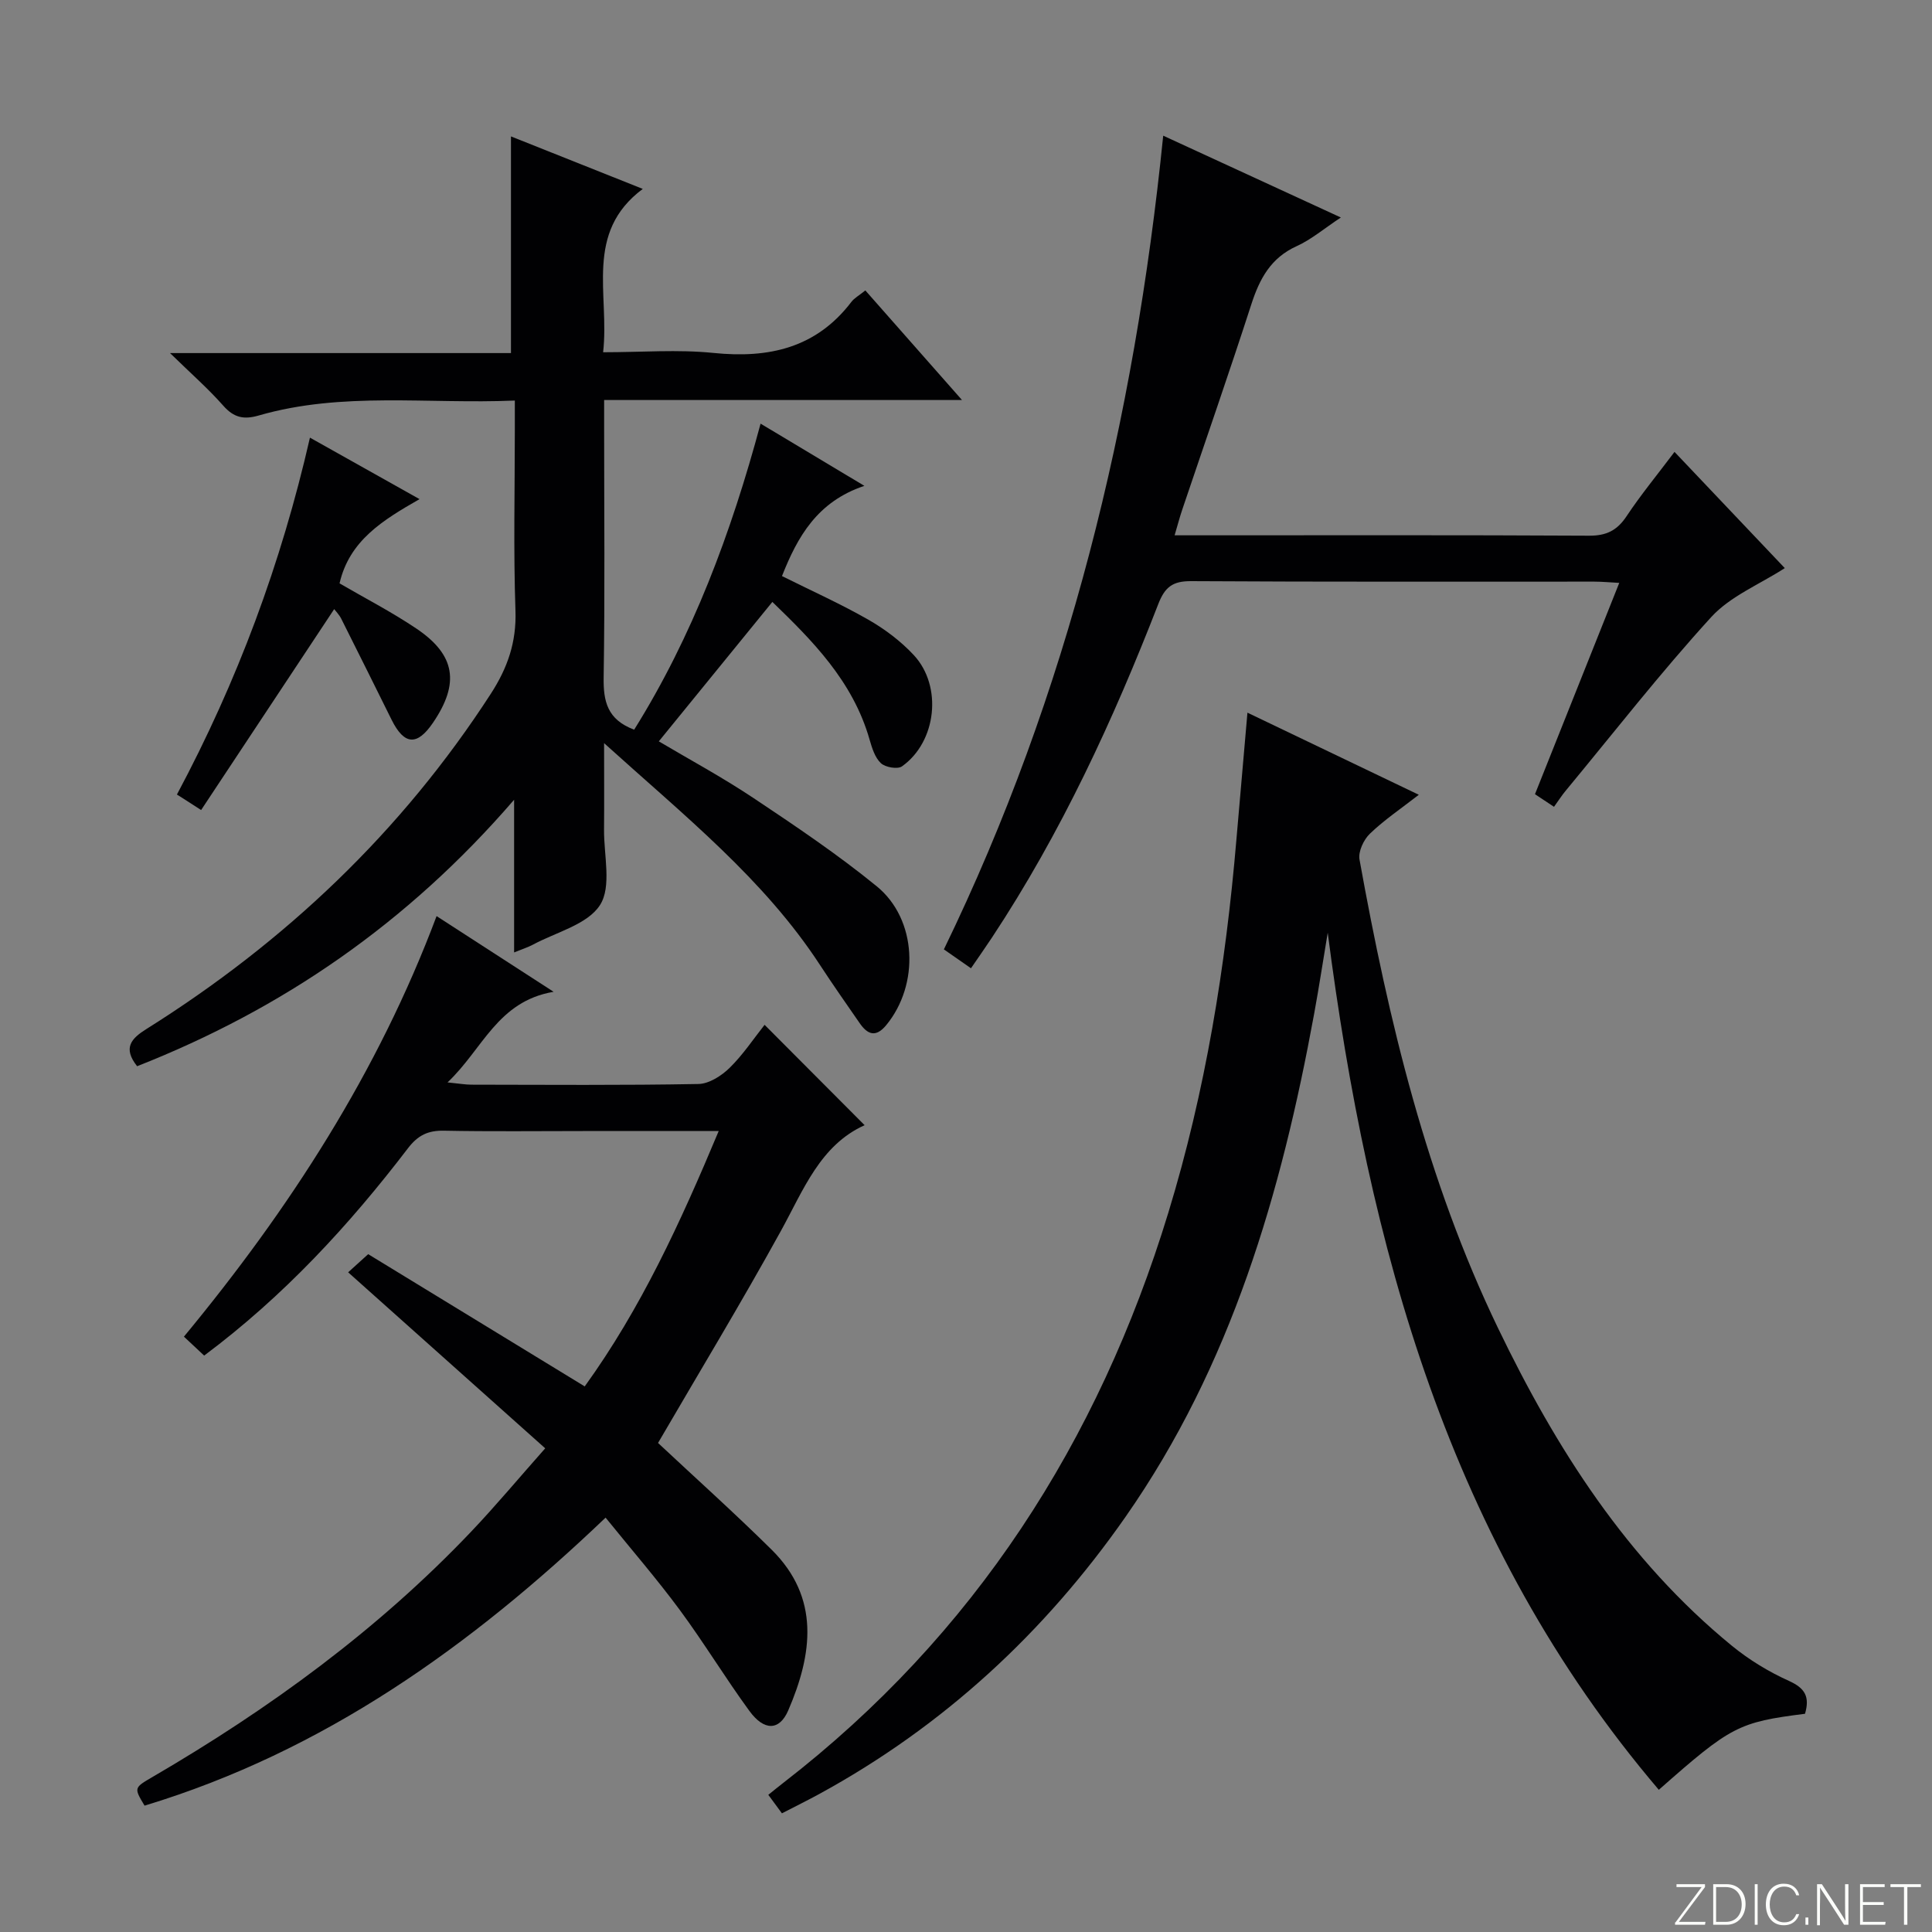 <svg enable-background="new 0 0 400 400" viewBox="0 0 400 400" xmlns="http://www.w3.org/2000/svg"><rect x="0" y="0" width="400" height="400" fill="#808080" stroke="none"/><g fill="#fbfcfa"><path d="m346.9 398 5.4-7.3h-5.2v-.6h5.9v.6l-5.4 7.2h5.5l-.1.6h-6.2v-.5z"/><path d="m354.7 390.1h2.8c2.3 0 3.9 1.6 3.9 4.1s-1.6 4.3-3.9 4.3h-2.8zm.6 7.8h2c2.2 0 3.3-1.6 3.3-3.6 0-1.8-1-3.6-3.3-3.6h-2z"/><path d="m363.9 390.1v8.4h-.6v-8.4z"/><path d="m372.5 396.3c-.4 1.3-1.4 2.3-3.2 2.3-2.4 0-3.7-1.9-3.7-4.3 0-2.3 1.2-4.3 3.7-4.3 1.8 0 2.9 1 3.2 2.4h-.6c-.4-1.1-1.1-1.8-2.5-1.8-2.1 0-3 1.9-3 3.7s.9 3.7 3 3.7c1.4 0 2.1-.7 2.5-1.7z"/><path d="m373.8 398.5v-1.5h.6v1.5z"/><path d="m376.2 398.5v-8.4h1c1.3 2 4.4 6.7 4.9 7.6-.1-1.2-.1-2.4-.1-3.8v-3.8h.7v8.4h-.9c-1.2-1.9-4.4-6.8-5-7.7.1 1.1 0 2.3 0 3.9v3.9h-.6z"/><path d="m390 394.4h-4.3v3.5h4.7l-.1.6h-5.2v-8.4h5.1v.6h-4.5v3.1h4.3v.7z"/><path d="m394.2 390.7h-2.8v-.6h6.3v.6h-2.8v7.8h-.7z"/></g><path d="m106.44 197.19c0-10.44 0-20.3 0-31.61-22.12 25.63-48.02 43.35-78.05 55.17-3.01-3.8-1.21-5.74 1.92-7.7 28.73-18.03 52.82-40.83 71.32-69.43 3.47-5.37 5.32-10.69 5.09-17.21-.43-12.48-.13-24.99-.13-37.48 0-1.8 0-3.59 0-6-18.06.77-35.74-1.9-53.01 3.09-3.1.9-5.15.46-7.33-2-3.15-3.57-6.75-6.72-11.05-10.92h70.59c0-15.13 0-29.82 0-44.86 8.77 3.49 17.94 7.15 27.29 10.87-12.18 9.08-6.85 21.78-8.21 33.82 7.98 0 15.47-.61 22.82.14 11.48 1.17 21.29-1 28.6-10.59.59-.77 1.53-1.27 2.87-2.35 6.44 7.3 12.85 14.57 20.01 22.69-25.17 0-49.34 0-74.09 0v5.92c0 17.16.17 34.33-.1 51.48-.08 4.94.72 8.76 6.32 10.85 12.09-19.36 20.06-40.65 26.17-63.36 6.94 4.16 13.7 8.21 21.49 12.88-9.76 3.26-13.85 10.55-17.06 18.68 6.1 3.04 12.16 5.76 17.9 9.04 3.42 1.96 6.71 4.44 9.39 7.32 6 6.45 4.71 17.98-2.45 23.04-.91.64-3.44.2-4.36-.66-1.23-1.15-1.84-3.14-2.34-4.87-3.48-12.24-12.07-20.71-20.13-28.52-7.91 9.72-15.6 19.16-23.51 28.87 6.01 3.57 13 7.34 19.58 11.72 8.71 5.81 17.44 11.68 25.53 18.28 8.4 6.85 8.89 20.37 1.97 28.76-2.18 2.64-3.88 1.92-5.51-.44-2.75-3.97-5.52-7.92-8.16-11.96-11.63-17.84-28.08-30.92-44.74-45.99 0 6.83.04 12.37-.01 17.91-.05 5.31 1.61 11.78-.83 15.6-2.59 4.06-9.1 5.62-13.93 8.23-.98.52-2.07.86-3.86 1.59z" fill="#010103"/><path d="m373.71 354.82c-13.77 1.74-15.34 2.56-30.27 15.74-43.52-51.11-60.13-112.51-68.55-177.45-.94 5.61-1.79 11.24-2.82 16.84-6.79 37.04-17.14 72.75-39.05 104.11-16.76 23.99-37.71 43.35-63.46 57.4-2.46 1.34-4.98 2.58-7.67 3.97-1.04-1.4-1.9-2.57-2.82-3.83 1.12-.9 2.14-1.74 3.18-2.54 39.49-30.57 65.15-70.53 79.63-117.95 7.69-25.17 11.88-51.03 14.1-77.23.73-8.56 1.49-17.12 2.29-26.33 11.88 5.69 23.33 11.17 35.48 17-3.73 2.9-7.18 5.22-10.13 8.06-1.29 1.24-2.44 3.7-2.15 5.34 6.03 33.38 13.87 66.29 28.69 97.04 12 24.9 26.7 47.98 48.41 65.75 3.57 2.92 7.65 5.4 11.85 7.29 3.25 1.48 4.32 3.22 3.29 6.79z" fill="#010103"/><path d="m92.66 224.1c2.42.24 3.68.47 4.95.47 15.66.02 31.33.15 46.99-.14 2.2-.04 4.78-1.7 6.46-3.34 2.8-2.75 5.01-6.1 7.24-8.91 7.06 7.09 13.95 14 20.71 20.78-9.21 4.15-12.66 13.41-17.35 21.92-8.18 14.83-16.95 29.33-25.42 43.87 7.56 7.08 15.73 14.4 23.52 22.1 10.05 9.95 8.48 21.59 3.43 33.29-1.82 4.21-4.98 4.27-8.03.1-5-6.84-9.4-14.12-14.43-20.93-4.73-6.4-9.96-12.44-15.35-19.1-27.92 26.68-58.44 48.42-95.45 59.63-2.23-3.72-2.21-3.69 1.72-5.98 24.12-14.07 46.52-30.38 65.83-50.68 5.13-5.39 9.9-11.12 15.4-17.32-13.87-12.38-27.23-24.32-40.8-36.44 1.21-1.09 2.5-2.26 4.15-3.76 14.68 8.97 29.54 18.04 44.83 27.38 11.64-16.12 19.81-33.93 27.74-52.87-9.97 0-18.92 0-27.87 0-9.66 0-19.33.12-28.99-.07-3.31-.07-5.41.93-7.48 3.64-12.17 15.92-25.67 30.58-42.19 42.92-1.31-1.22-2.59-2.42-4.19-3.92 21.85-26.43 40.17-54.72 52.31-87.07 7.9 5.11 15.42 9.97 24.23 15.67-11.64 1.98-14.63 11.83-21.96 18.76z" fill="#010103"/><path d="m321.74 167.04c-1.36-.9-2.56-1.69-3.94-2.61 5.76-14.46 11.46-28.74 17.45-43.75-2.06-.11-3.62-.26-5.18-.26-27.83-.01-55.66.07-83.49-.1-3.81-.02-5.41 1.24-6.77 4.74-9.34 24.06-20.14 47.42-34.42 69.03-1.36 2.06-2.78 4.07-4.36 6.38-1.93-1.35-3.51-2.45-5.61-3.91 25.78-53.1 39.43-109.4 45.41-168.47 12.41 5.72 24.24 11.17 36.78 16.94-3.46 2.28-6.1 4.55-9.14 5.93-5.37 2.43-7.68 6.75-9.39 12.03-4.6 14.22-9.52 28.34-14.3 42.5-.52 1.53-.93 3.11-1.59 5.34h5.31c26.83 0 53.66-.07 80.49.08 3.59.02 5.81-1.08 7.77-4.03 2.94-4.43 6.34-8.55 9.93-13.32 7.79 8.21 15.41 16.25 22.83 24.06-5.2 3.37-11.27 5.8-15.24 10.15-10.51 11.52-20.12 23.86-30.07 35.88-.85 1.01-1.55 2.12-2.47 3.39z" fill="#010103"/><path d="m69.19 126.11c-9.22 13.92-18.35 27.71-27.55 41.6-2.02-1.3-2.85-1.84-3.68-2.37-.42-.27-.84-.53-1.33-.84 12.52-23.45 21.57-47.78 27.54-73.89 7.57 4.25 14.75 8.28 22.69 12.73-7.57 4.33-14.52 8.55-16.56 17.44 5.12 2.99 10.72 5.87 15.91 9.36 8.11 5.46 8.99 11.33 3.44 19.49-3.29 4.84-5.96 4.65-8.57-.6-3.47-6.98-6.92-13.97-10.43-20.93-.43-.85-1.15-1.57-1.46-1.99z" fill="#010103"/></svg>